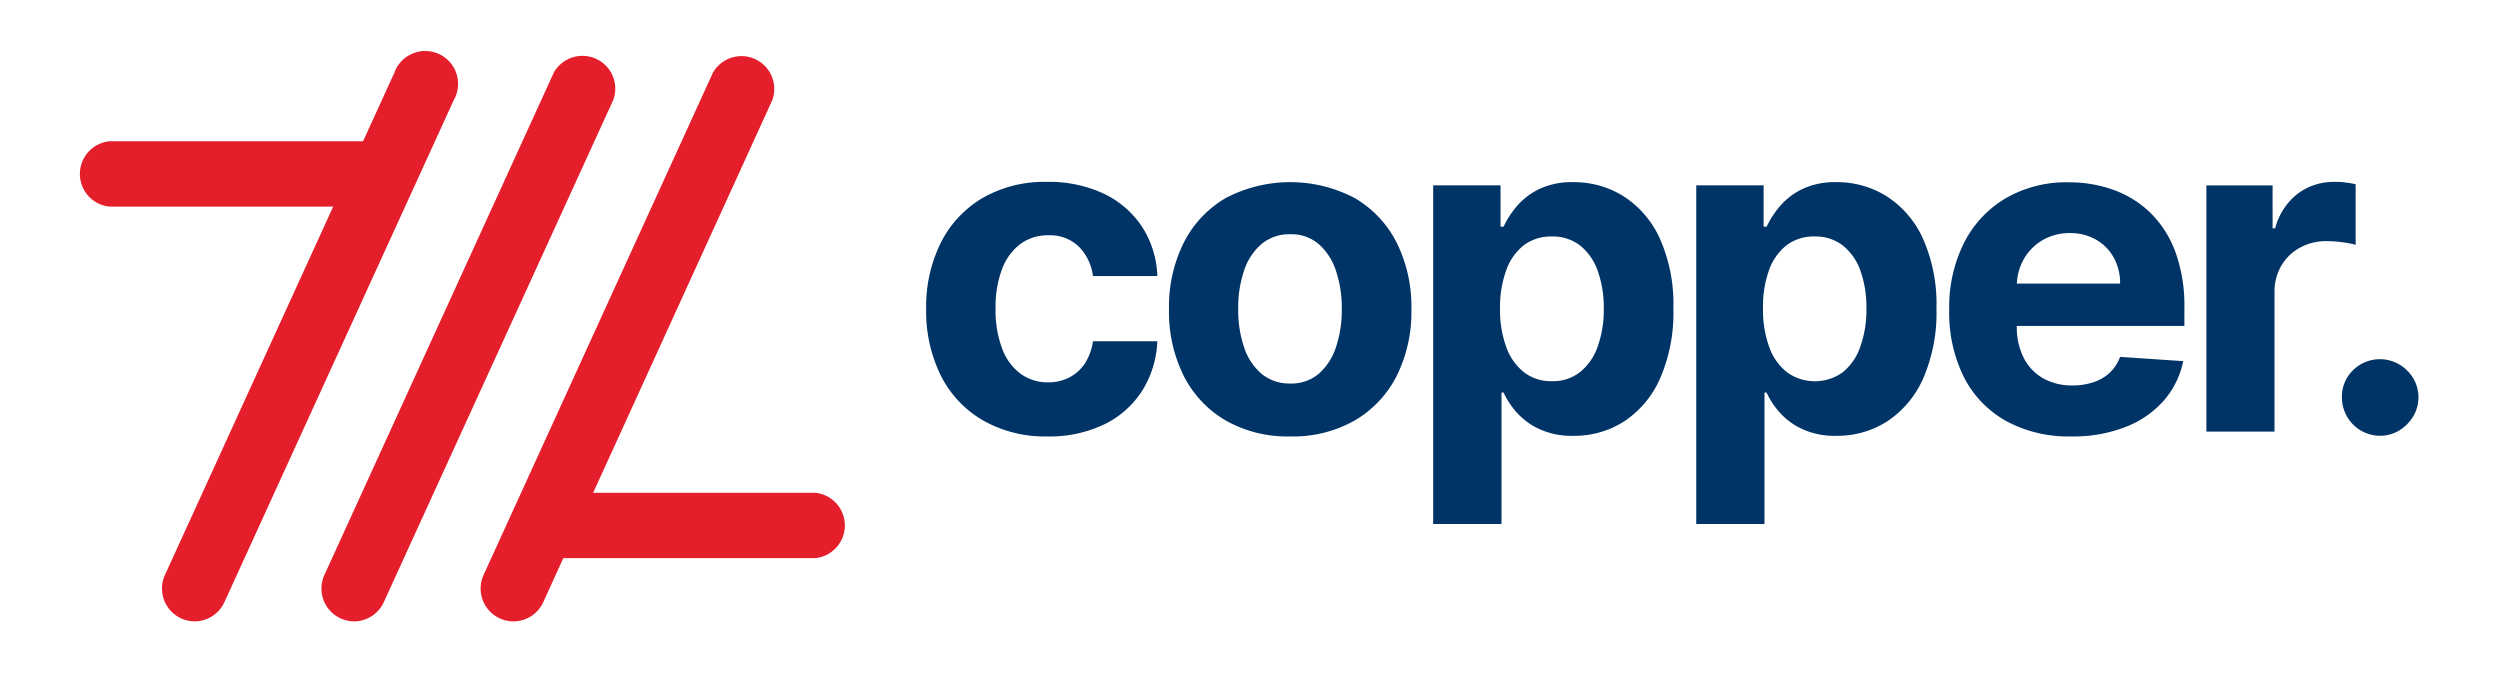 <svg id="Laag_1" data-name="Laag 1" xmlns="http://www.w3.org/2000/svg" viewBox="0 0 456.89 123.43"><defs><style>.cls-1{fill:#e41e2a;}.cls-2{fill:#036;}</style></defs><path class="cls-1" d="M35.56,113.56a6,6,0,0,1-5.43-8.45L72.07,13.29a6,6,0,1,1,10.86,5L41,110.07A6,6,0,0,1,35.56,113.56Z"/><path class="cls-1" d="M64.7,113.56a6,6,0,0,1-5.43-8.45L101.2,13.29a6,6,0,0,1,10.87,5L70.13,110.07A6,6,0,0,1,64.7,113.56Z"/><path class="cls-1" d="M93.83,113.56a5.86,5.86,0,0,1-2.47-.54,6,6,0,0,1-3-7.91l41.93-91.82a6,6,0,0,1,10.86,5L99.27,110.07A6,6,0,0,1,93.83,113.56Z"/><path class="cls-1" d="M70,37.76h-50a6,6,0,0,1,0-11.94H70a6,6,0,0,1,0,11.94Z"/><path class="cls-1" d="M149,102H99a6,6,0,0,1,0-11.94h50A6,6,0,0,1,149,102Z"/><path class="cls-2" d="M191.41,79.76a22.81,22.81,0,0,1-11.88-3,19.57,19.57,0,0,1-7.62-8.19,26.48,26.48,0,0,1-2.65-12.07,26.32,26.32,0,0,1,2.68-12.14,19.78,19.78,0,0,1,7.64-8.18,22.63,22.63,0,0,1,11.78-2.94,23.53,23.53,0,0,1,10.31,2.13,17.26,17.26,0,0,1,7,6,17.6,17.6,0,0,1,2.84,9.08H199.74a9.25,9.25,0,0,0-2.63-5.43A7.59,7.59,0,0,0,191.56,43a8.38,8.38,0,0,0-5.05,1.57,10.15,10.15,0,0,0-3.36,4.56,19.42,19.42,0,0,0-1.2,7.24,19.83,19.83,0,0,0,1.19,7.32,10.08,10.08,0,0,0,3.35,4.6,8.35,8.35,0,0,0,5.07,1.58,8.24,8.24,0,0,0,3.85-.88,7.51,7.51,0,0,0,2.85-2.56,9.82,9.82,0,0,0,1.48-4.06h11.77a18.39,18.39,0,0,1-2.79,9.07,17,17,0,0,1-6.9,6.11A23,23,0,0,1,191.41,79.76Z"/><path class="cls-2" d="M235.75,79.76A22.81,22.81,0,0,1,224,76.84a19.66,19.66,0,0,1-7.66-8.14,26.15,26.15,0,0,1-2.7-12.15,26.21,26.21,0,0,1,2.7-12.2A19.69,19.69,0,0,1,224,36.2a25.36,25.36,0,0,1,23.59,0,19.75,19.75,0,0,1,7.66,8.15,26.21,26.21,0,0,1,2.69,12.2,26.15,26.15,0,0,1-2.69,12.15,19.73,19.73,0,0,1-7.66,8.14A22.85,22.85,0,0,1,235.75,79.76Zm.06-9.67A7.74,7.74,0,0,0,241,68.32a11.08,11.08,0,0,0,3.15-4.85,21.37,21.37,0,0,0,1.07-7,21.35,21.35,0,0,0-1.07-7A11.11,11.11,0,0,0,241,44.6a7.7,7.7,0,0,0-5.19-1.79,7.91,7.91,0,0,0-5.26,1.79,10.75,10.75,0,0,0-3.19,4.86,21.09,21.09,0,0,0-1.07,7,21.11,21.11,0,0,0,1.07,7,10.72,10.72,0,0,0,3.19,4.85A8,8,0,0,0,235.81,70.09Z"/><path class="cls-2" d="M261.92,95.76V33.87h12.31v7.56h.56a16.41,16.41,0,0,1,2.39-3.71,12.63,12.63,0,0,1,4.1-3.16,14,14,0,0,1,6.31-1.27,17,17,0,0,1,9.09,2.56,17.93,17.93,0,0,1,6.65,7.71,29.44,29.44,0,0,1,2.49,12.87,30,30,0,0,1-2.42,12.71A18.11,18.11,0,0,1,296.84,77a16.86,16.86,0,0,1-9.28,2.65,14.28,14.28,0,0,1-6.16-1.2,12.6,12.6,0,0,1-4.15-3,14.74,14.74,0,0,1-2.46-3.71h-.38V95.76Zm12.22-39.38a19.85,19.85,0,0,0,1.12,7A10.23,10.23,0,0,0,278.48,68a8,8,0,0,0,5.13,1.66A7.94,7.94,0,0,0,288.76,68,10.3,10.3,0,0,0,292,63.3a19.9,19.9,0,0,0,1.1-6.92A20,20,0,0,0,292,49.52a10.25,10.25,0,0,0-3.2-4.63,8.09,8.09,0,0,0-5.18-1.67,8.24,8.24,0,0,0-5.15,1.61,10.12,10.12,0,0,0-3.2,4.57A19.65,19.65,0,0,0,274.14,56.38Z"/><path class="cls-2" d="M310,95.76V33.87h12.31v7.56h.56a16.41,16.41,0,0,1,2.39-3.71,12.63,12.63,0,0,1,4.1-3.16,14,14,0,0,1,6.31-1.27,17,17,0,0,1,9.09,2.56,17.93,17.93,0,0,1,6.65,7.71,29.44,29.44,0,0,1,2.49,12.87,30,30,0,0,1-2.42,12.71A18.11,18.11,0,0,1,344.9,77a16.86,16.86,0,0,1-9.28,2.65,14.35,14.35,0,0,1-6.17-1.2,12.56,12.56,0,0,1-4.14-3,14.74,14.74,0,0,1-2.46-3.71h-.38V95.76ZM322.2,56.38a19.85,19.85,0,0,0,1.12,7A10.23,10.23,0,0,0,326.54,68a8.72,8.72,0,0,0,10.28,0A10.3,10.3,0,0,0,340,63.3a19.9,19.9,0,0,0,1.1-6.92,20,20,0,0,0-1.08-6.86,10.25,10.25,0,0,0-3.2-4.63,8.09,8.09,0,0,0-5.18-1.67,8.22,8.22,0,0,0-5.15,1.61,10.12,10.12,0,0,0-3.2,4.57A19.65,19.65,0,0,0,322.2,56.38Z"/><path class="cls-2" d="M378.55,79.76a23.81,23.81,0,0,1-11.94-2.83,19.1,19.1,0,0,1-7.69-8,26.4,26.4,0,0,1-2.69-12.32,26.28,26.28,0,0,1,2.69-12.19,19.82,19.82,0,0,1,7.61-8.17,22,22,0,0,1,11.53-2.93,23.72,23.72,0,0,1,8.3,1.42A18.64,18.64,0,0,1,393.1,39a19.29,19.29,0,0,1,4.5,7.14,28.56,28.56,0,0,1,1.61,10v3.43h-38V51.83h26.25a9.55,9.55,0,0,0-1.17-4.77,8.48,8.48,0,0,0-3.24-3.27,9.43,9.43,0,0,0-4.79-1.19,9.59,9.59,0,0,0-5,1.31,9.36,9.36,0,0,0-3.42,3.48,10,10,0,0,0-1.26,4.85V59.6a12.5,12.5,0,0,0,1.25,5.77,9,9,0,0,0,3.53,3.75,10.64,10.64,0,0,0,5.42,1.32,11.54,11.54,0,0,0,3.81-.59,7.92,7.92,0,0,0,3-1.75,7.69,7.69,0,0,0,1.87-2.88L399,66a15.75,15.75,0,0,1-3.59,7.25,18,18,0,0,1-7,4.8A26.11,26.11,0,0,1,378.55,79.76Z"/><path class="cls-2" d="M403.23,78.88v-45h12.1v7.85h.47a11.73,11.73,0,0,1,4.13-6.34,11,11,0,0,1,6.68-2.15c.63,0,1.3,0,2,.11a14,14,0,0,1,1.9.33V44.74a17.79,17.79,0,0,0-2.43-.47,23.05,23.05,0,0,0-2.84-.2,9.89,9.89,0,0,0-4.91,1.19,8.81,8.81,0,0,0-3.4,3.29,9.41,9.41,0,0,0-1.25,4.87V78.88Z"/><path class="cls-2" d="M435,79.64a7,7,0,0,1-7-7A6.69,6.69,0,0,1,430,67.69a7,7,0,0,1,9.89,0A6.81,6.81,0,0,1,441,76.14a7.61,7.61,0,0,1-2.56,2.55A6.7,6.7,0,0,1,435,79.64Z"/></svg>